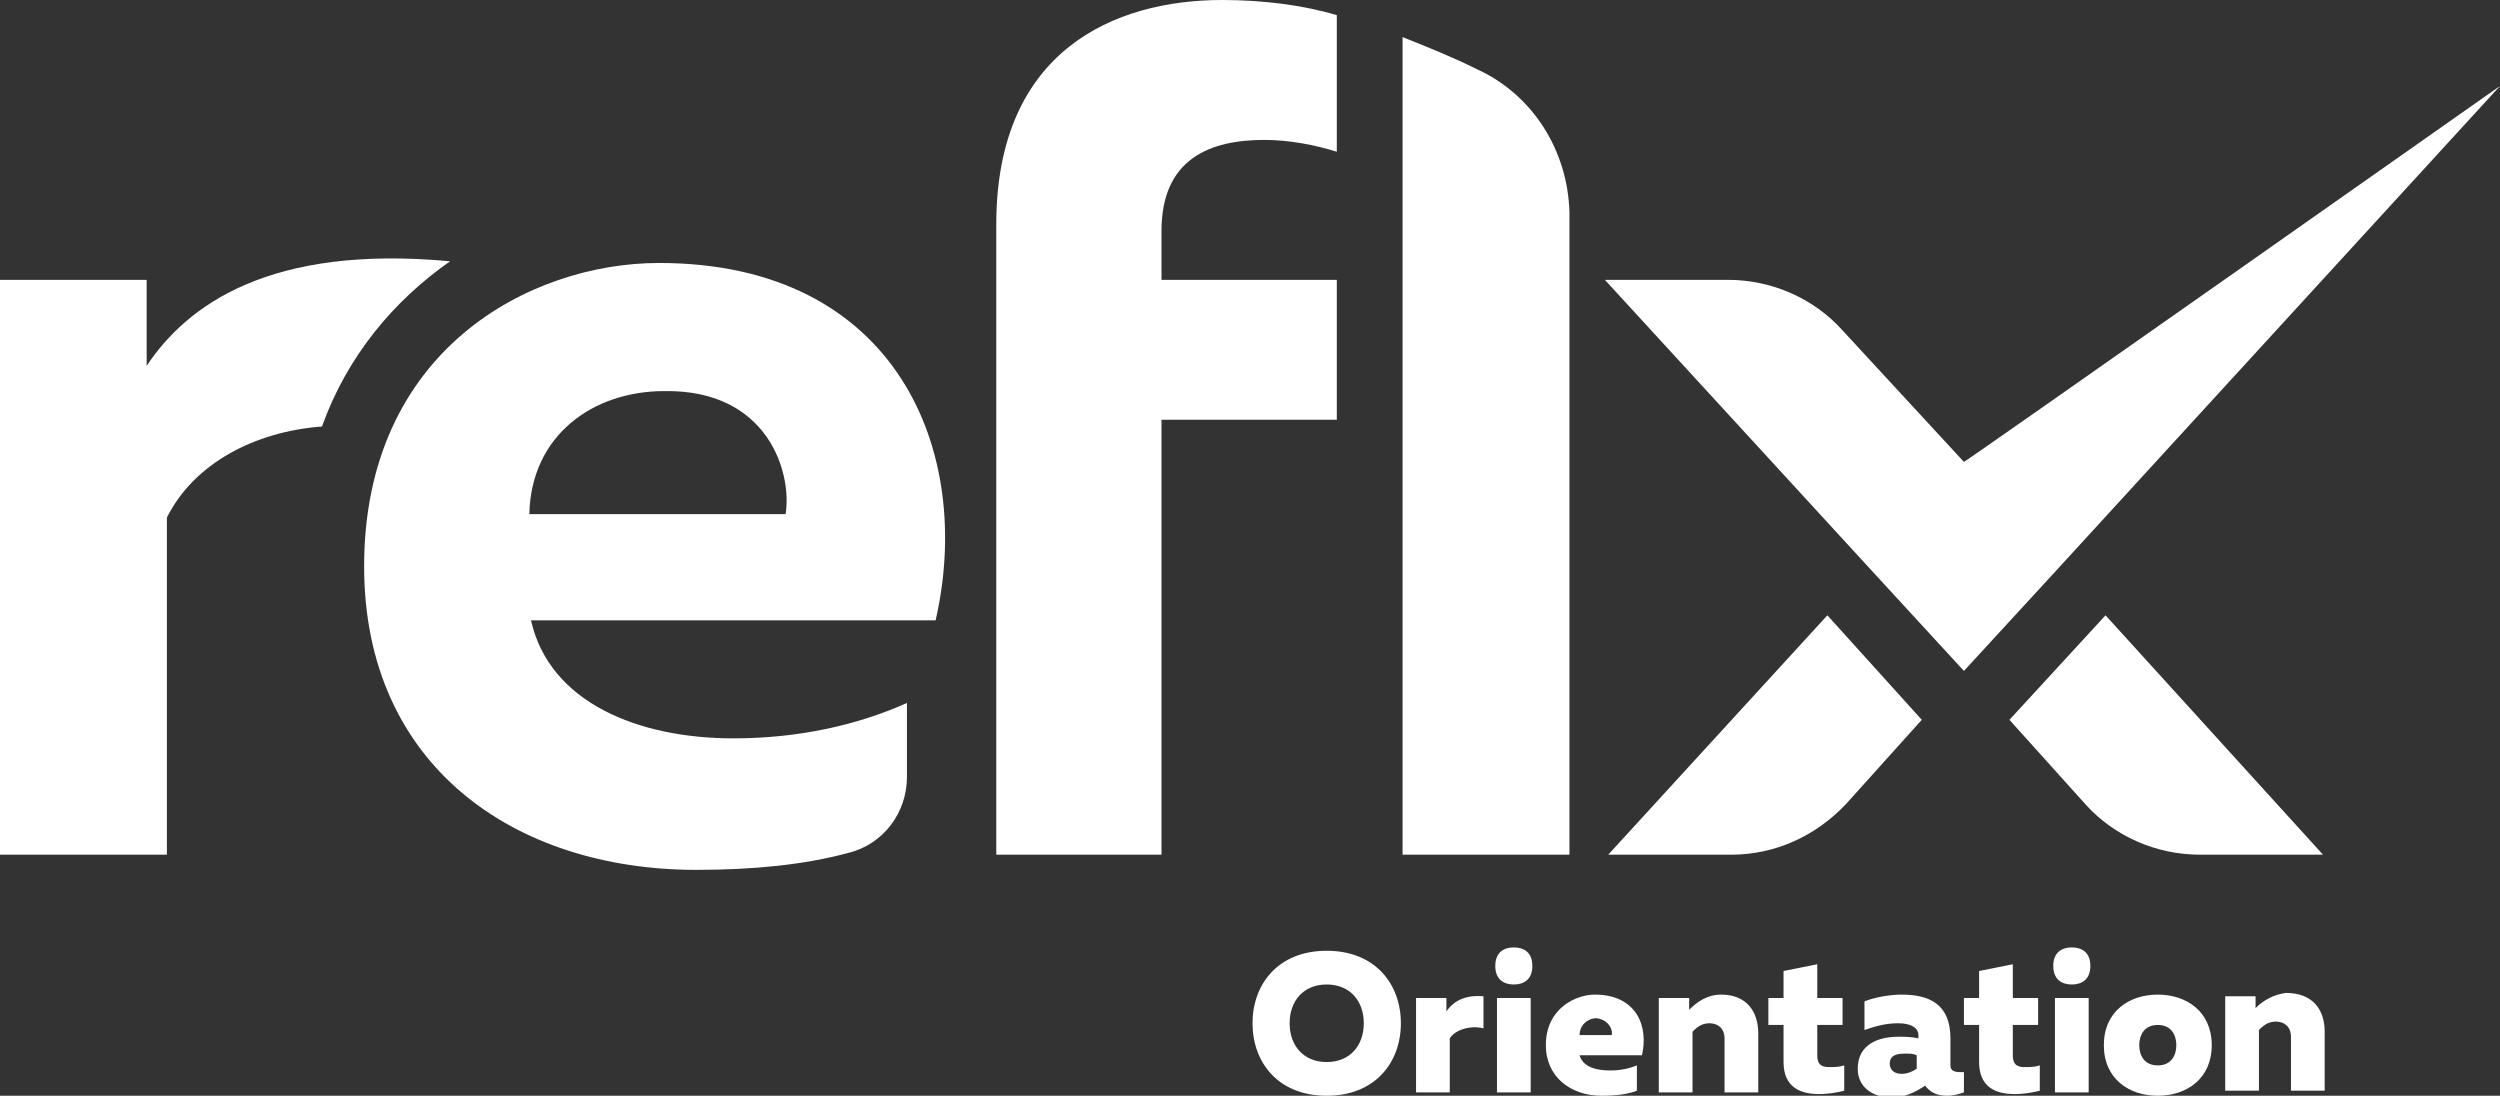 <?xml version="1.0" encoding="UTF-8"?> <svg xmlns="http://www.w3.org/2000/svg" xmlns:xlink="http://www.w3.org/1999/xlink" version="1.0" id="Layer_1" x="0px" y="0px" viewBox="0 0 148.3 65" style="enable-background:new 0 0 148.3 65;" xml:space="preserve"><rect x="0" y="0" width="148.3" height="65" fill="#333333" stroke="none"/> <style type="text/css"> .st0{fill:#FFFFFF;} </style> <path class="st0" d="M133.8,59.8v-0.7h-1.8v5.6h2v-3.6c0.2-0.2,0.5-0.5,1-0.5c0.5,0,0.9,0.3,0.9,0.9v3.2h2v-3.5 c0-1.3-0.7-2.3-2.3-2.3C134.9,59,134.3,59.3,133.8,59.8 M129.1,62c0,0.6-0.3,1.2-1.1,1.2s-1.1-0.6-1.1-1.2s0.3-1.2,1.1-1.2 S129.1,61.4,129.1,62 M124.8,62c0,2,1.5,3,3.2,3s3.2-1,3.2-3s-1.5-3-3.2-3S124.8,60,124.8,62 M124,57.3c0-0.8-0.5-1.1-1.1-1.1 s-1.1,0.3-1.1,1.1s0.5,1.1,1.1,1.1S124,58.1,124,57.3 M123.9,59.2h-2v5.6h2V59.2z M117.4,57.6v1.6h-0.9v1.6h0.9v2.2 c0,1.5,1,1.9,2.1,1.9c0.6,0,1.1-0.1,1.5-0.2v-1.5c-0.3,0.1-0.6,0.1-0.9,0.1c-0.5,0-0.7-0.2-0.7-0.7v-1.8h1.5v-1.6h-1.5v-2 L117.4,57.6L117.4,57.6z M112.1,63.1c0-0.5,0.4-0.6,0.9-0.6c0.3,0,0.5,0,0.7,0.1v0.8c-0.3,0.2-0.6,0.3-0.9,0.3 C112.3,63.7,112.1,63.4,112.1,63.1 M115.7,63.2v-1.6c0-2-1.2-2.6-2.9-2.6c-0.8,0-1.7,0.2-2.2,0.4v1.7c0.6-0.2,1.2-0.4,2-0.4 c0.8,0,1.2,0.3,1.2,0.7v0.2c-0.4-0.1-0.8-0.1-1.2-0.1c-1.1,0-2.4,0.4-2.4,1.9c0,1.1,0.9,1.7,2,1.7c0.8,0,1.4-0.3,2-0.7 c0.3,0.4,0.7,0.6,1.3,0.6c0.4,0,0.7-0.1,1-0.2v-1.2c-0.1,0-0.2,0-0.2,0C115.9,63.6,115.7,63.5,115.7,63.2 M105.8,57.6v1.6h-0.9v1.6 h0.9v2.2c0,1.5,1,1.9,2.1,1.9c0.6,0,1.1-0.1,1.5-0.2v-1.5c-0.3,0.1-0.6,0.1-0.9,0.1c-0.5,0-0.7-0.2-0.7-0.7v-1.8h1.5v-1.6h-1.5v-2 L105.8,57.6L105.8,57.6z M100.2,59.9v-0.7h-1.8v5.6h2v-3.6c0.2-0.2,0.5-0.5,1-0.5c0.5,0,0.9,0.3,0.9,0.9v3.2h2v-3.5 c0-1.3-0.7-2.3-2.2-2.3C101.3,59,100.7,59.4,100.2,59.9 M95.6,61.4h-1.9c0-0.6,0.5-1,1-1C95.5,60.5,95.7,61.2,95.6,61.4 M91.7,62 c0,1.9,1.5,3,3.3,3c0.9,0,1.6-0.1,2.1-0.3v-1.5c-0.5,0.2-1,0.3-1.6,0.3c-0.8,0-1.6-0.2-1.8-0.9h3.7c0.4-1.7-0.3-3.6-2.8-3.6 C93.5,59,91.7,59.8,91.7,62 M90.9,57.3c0-0.8-0.5-1.1-1.1-1.1s-1.1,0.3-1.1,1.1s0.5,1.1,1.1,1.1S90.9,58.1,90.9,57.3 M90.8,59.2h-2 v5.6h2C90.8,64.9,90.8,59.2,90.8,59.2z M85.8,60v-0.8H84v5.6h2v-3.2c0.3-0.5,1.2-0.8,2-0.6v-1.9C86.9,59,86.2,59.4,85.8,60 M80.9,60.7c0,1.3-0.8,2.3-2.2,2.3s-2.2-1-2.2-2.3s0.8-2.3,2.2-2.3S80.9,59.4,80.9,60.7 M74.3,60.7c0,2.3,1.5,4.3,4.4,4.3 s4.4-2,4.4-4.3s-1.5-4.3-4.4-4.3S74.3,58.4,74.3,60.7"></path> <path class="st0" d="M148.3,5.1l-26.1,28.5l-5.7,6.2l-5.7-6.2l0,0l-15.6-17h7.3c2.6,0,5.1,1.1,6.8,3l7.2,7.8 C116.6,27.4,148.3,5.1,148.3,5.1z"></path> <path class="st0" d="M114,42.7l-4.5,5c-1.8,1.9-4.2,3-6.8,3h-7.3l13-14.2L114,42.7L114,42.7z"></path> <path class="st0" d="M137.8,50.7h-7.3c-2.6,0-5.1-1.1-6.8-3l-4.5-5l5.7-6.2L137.8,50.7z"></path> <path class="st0" d="M8.7,21.7v-5.1H0v34.1h9.9v-20c1.6-3.2,5.2-5.1,9.2-5.4c1.5-4.2,4.3-7.5,7.6-9.8C16,14.5,11.1,18.1,8.7,21.7"></path> <path class="st0" d="M46.6,30.5H31.4c0.1-4.7,3.8-7.3,8-7.3C45.6,23.1,47,28.1,46.6,30.5 M39.1,15.6c-7.7,0-17.5,5.2-17.5,18 c0,11.8,8.9,18,19.7,18c3.4,0,6.4-0.3,9-1c2.1-0.5,3.5-2.4,3.5-4.5v-4.4c-2.9,1.3-6.4,2.1-10.3,2.1c-5.6,0-10.9-2.1-12-7h24 C57.8,26.8,53.2,15.6,39.1,15.6"></path> <path class="st0" d="M68.9,13.7v2.9h10.4v8.3H68.9v25.8h-9.8V13.3C59.1,3,66.1,0,72.5,0c2.4,0,4.8,0.3,6.8,0.9V9 C78,8.6,76.5,8.3,75,8.3C71.8,8.3,68.9,9.4,68.9,13.7"></path> <path class="st0" d="M93.1,12.6v38.1h-9.9V2.2c1.5,0.6,3,1.2,4.4,1.9C90.9,5.6,93,8.9,93.1,12.6"></path> </svg> 